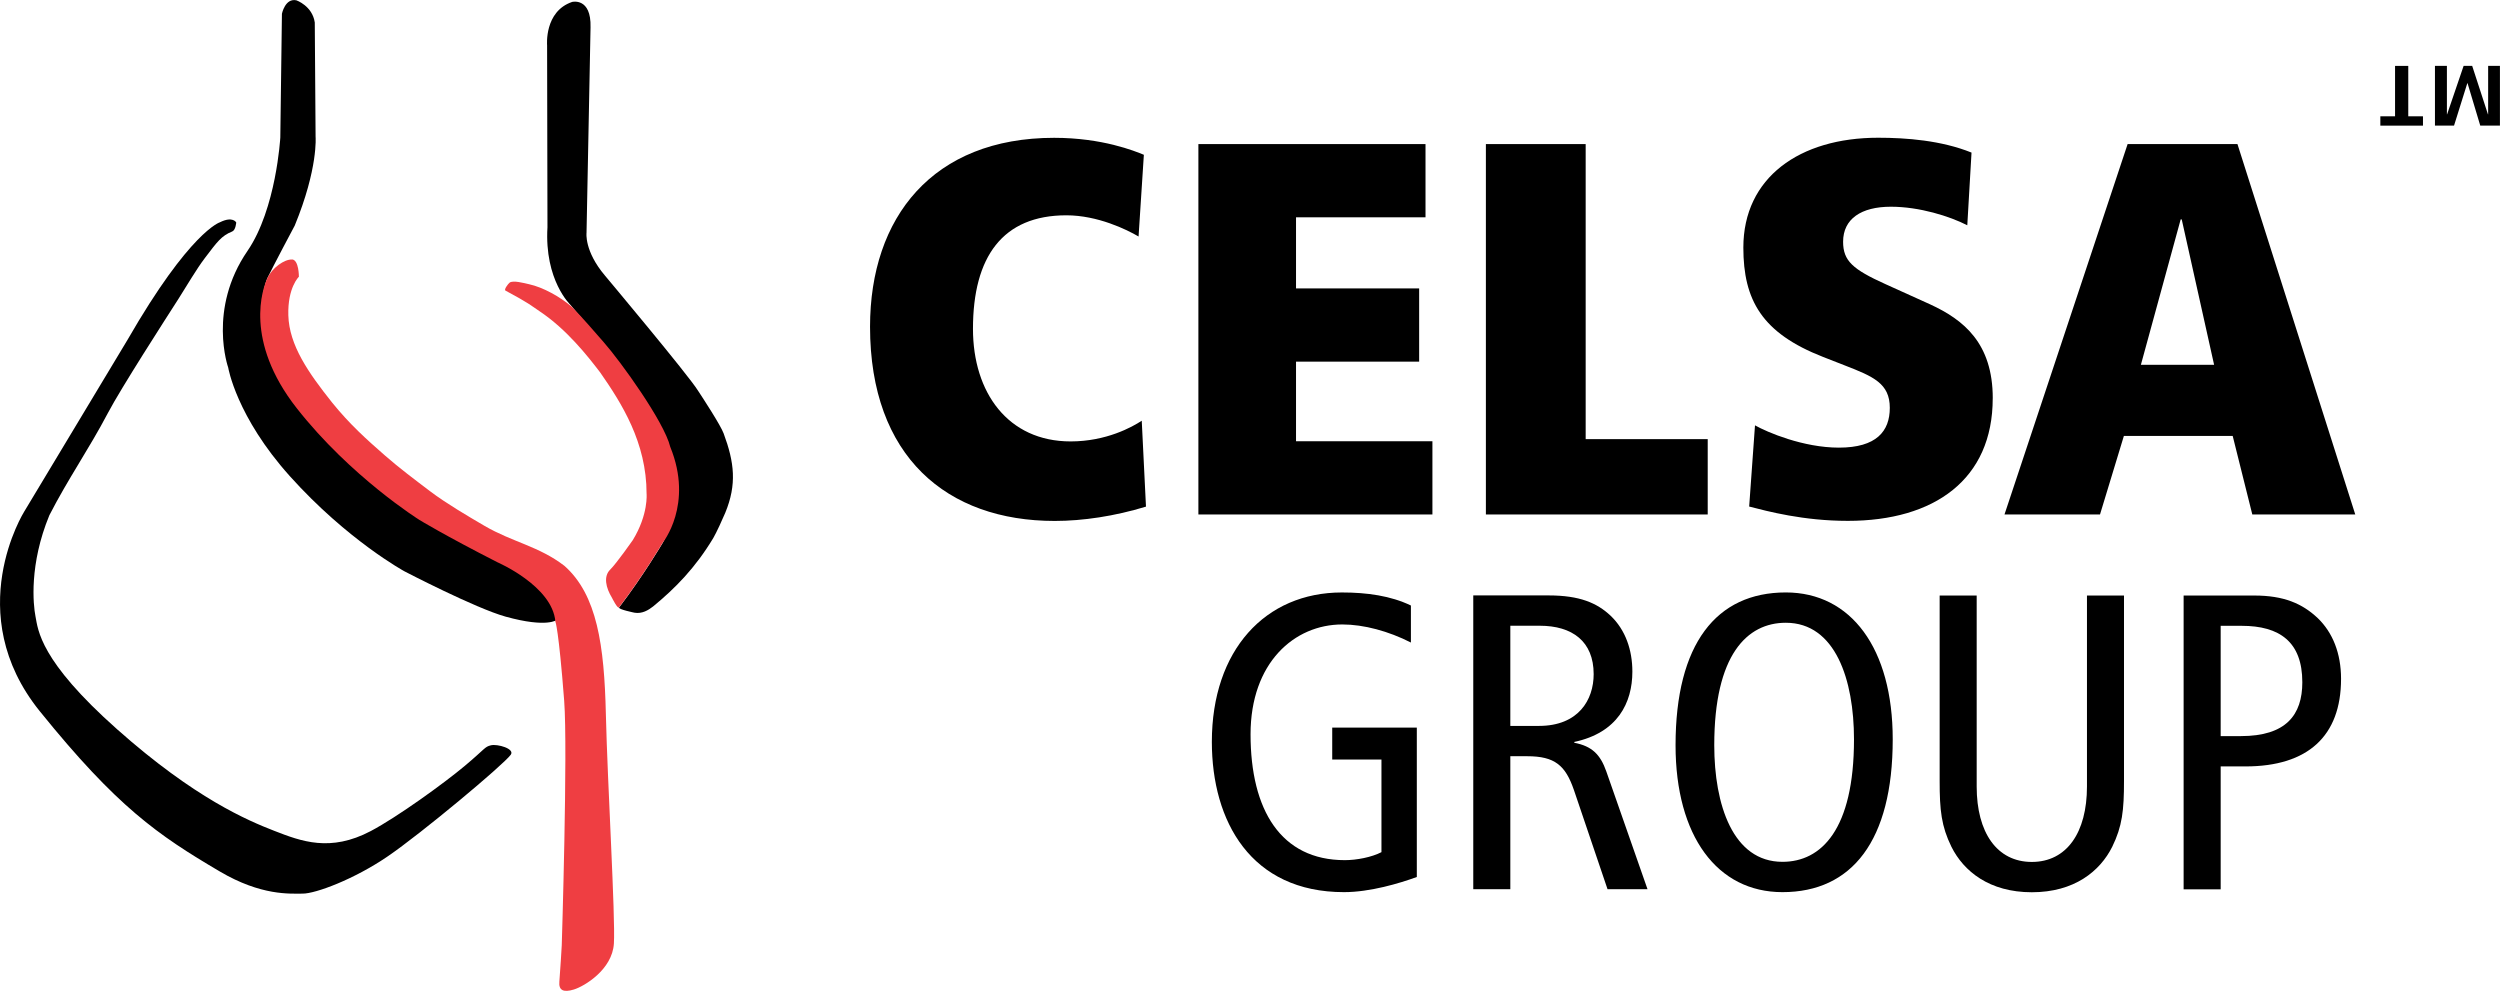 <svg xmlns="http://www.w3.org/2000/svg" viewBox="0 0 112.153 44.446" height="44.45" width="112.15">
 <defs>
  <clipPath id="0">
   <path d="m72 575.56h90v36.06h-90v-36.06"/>
  </clipPath>
 </defs>
 <g transform="translate(-169.64-375.85)">
  <g clip-path="url(#0)" transform="matrix(1.25 0 0-1.25 79.6 1140.04)">
   <path d="m0 0l-.152 3.085c-.343-.228-1.276-.743-2.552-.743-2.248 0-3.505 1.752-3.505 4.04 0 2.59 1.067 4.075 3.352 4.075 1.124 0 2.172-.514 2.591-.761l.19 2.933c-.324.133-1.486.609-3.219.609-4.361 0-6.608-2.857-6.608-6.78 0-4.666 2.761-6.97 6.627-6.97 1.01 0 2.153.171 3.276.514" transform="translate(113.16 593.17)"/>
   <path d="m0 0v2.628h-4.895v2.857h4.419v2.628h-4.419v2.552h4.647v2.628h-8.151v-13.293h8.399" transform="translate(123.44 592.89)"/>
   <path d="m0 0v2.704h-4.38v10.589h-3.581v-13.293h7.961" transform="translate(133.32 592.89)"/>
   <path d="m0 0c0 1.981-1.048 2.819-2.247 3.371l-1.6.724c-1.181.533-1.524.838-1.524 1.523 0 .819.648 1.257 1.714 1.257 1.029 0 2.115-.343 2.743-.666l.152 2.609c-1.085.438-2.342.533-3.352.533-2.818 0-4.837-1.428-4.837-3.942 0-1.886.667-3.067 2.857-3.923l.78-.305c1.029-.4 1.619-.648 1.619-1.524 0-.838-.476-1.428-1.828-1.428-1.276 0-2.571.552-3.01.8l-.209-2.914c.666-.172 1.942-.514 3.542-.514 3.104 0 5.199 1.485 5.199 4.399" transform="translate(143.55 597.06)"/>
   <path d="m0 0l-4.228 13.293h-3.942l-4.419-13.293h3.428l.857 2.819h3.905l.704-2.819h3.695m-5.066 5.371h-2.628l1.428 5.218h.038l1.162-5.218z" fill-rule="evenodd" transform="translate(156.56 592.89)"/>
   <path d="m0 0l-.013 6.527c0 0-.108 1.217.899 1.558 0 0 .689.171.66-.911l-.144-7.374c0 0-.086-.654.662-1.537 0 0 2.986-3.56 3.338-4.128.173-.263.812-1.24.921-1.537.385-1.039.478-1.825.058-2.847-.076-.185-.329-.739-.432-.91-.644-1.068-1.361-1.798-2.158-2.452-.168-.133-.395-.269-.662-.225 0 0-.608.122-.556.19.882 1.158 1.563 2.316 1.563 2.316 0 0 .979 1.623.173 3.473 0 0-.288 1.053-2.389 3.758l-1.093 1.309c0 0-.942.883-.827 2.79" transform="translate(91.68 603.2)"/>
   <path d="m0 0c0 0 .115.569.518.483 0 0 .575-.199.661-.797l.029-4.099c0 0 .098-1.128-.748-3.188 0 0-.805-1.509-.978-1.88-.173-.37-.719-2.419 1.122-4.612 1.842-2.192 4.346-3.871 4.346-3.871 0 0 .882-.693 2.782-1.661 0 0 2.048-.865 2.14-2.124 0 0-.337-.305-1.843.112-1.086.302-3.626 1.624-3.626 1.624 0 0-2.044 1.11-4.116 3.415-1.926 2.144-2.215 3.9-2.215 3.9 0 0-.744 2.095.691 4.185 1.035 1.509 1.179 4.072 1.179 4.072l.058 4.441" transform="translate(82.15 610.86)"/>
   <g fill="#ef3e42">
    <path d="m0 0c-.268.014-.708-.295-.881-.665-.173-.37-.847-2.25 1.052-4.67 1.938-2.47 4.403-4.01 4.403-4.01 0 0 .899-.551 2.798-1.519 0 0 1.974-.852 2.082-2.129 0 0 .117-.255.316-2.844.133-1.735-.087-8.768-.087-8.768 0 0-.057-.996-.086-1.309-.029-.314.144-.399.518-.285.374.113 1.382.712 1.439 1.651.058.939-.23 5.751-.288 8.228-.057 2.476-.315 4.285-1.484 5.324-.918.708-1.866.852-2.868 1.436-.603.352-1.394.818-1.95 1.239-.549.416-1.105.832-1.623 1.285-.671.586-1.27 1.124-1.903 1.907-.85 1.068-1.538 2.054-1.568 3.128-.028 1 .379 1.383.379 1.383 0 0 .004.609-.249.622" transform="translate(82.51 602.04)"/>
    <path d="m0 0c-.245-.241-.158-.646.067-1.013 0 0 .201-.408.252-.34.883 1.158 1.563 2.316 1.563 2.316 0 0 1.123 1.366.274 3.445-.216.896-1.78 3.065-2.389 3.757-.378.432-.736.852-1.139 1.265-.436.372-1.038.703-1.535.813-.185.042-.584.151-.703.056-.053-.041-.21-.25-.148-.283.883-.477.887-.516 1.223-.741.971-.646 1.727-1.608 2.173-2.192.775-1.111 1.669-2.519 1.669-4.355 0 0 .072-.741-.495-1.669 0 0-.575-.823-.812-1.059" transform="translate(93.93 590.91)"/>
   </g>
   <path d="m0 0c0 0-.122.237-.584.007 0 0-1.073-.321-3.317-4.218l-3.707-6.164c0 0-2.287-3.643.557-7.165 2.771-3.431 4.233-4.441 6.461-5.752 1.488-.877 2.517-.795 2.978-.795.46 0 1.841.512 3.05 1.338 1.208.825 4.128 3.263 4.413 3.644.162.218-.48.398-.711.341-.23-.056-.191-.113-.939-.74-.748-.626-2.418-1.834-3.373-2.338-1.452-.765-2.493-.369-3.464.009-.949.37-2.843 1.162-5.633 3.639-2.792 2.477-2.84 3.568-2.936 4.061-.082.42-.23 1.86.499 3.625.671 1.31 1.417 2.369 2.102 3.672.476.903 2.06 3.36 2.54 4.109.275.43.634 1.051.944 1.457.436.571.582.788.977.947.125.05.143.323.143.323" transform="translate(80.51 603.37)"/>
   <path d="m0 0v5.362h-3.036v-1.148h1.767v-3.323c-.347-.181-.891-.287-1.314-.287-2.296 0-3.384 1.798-3.384 4.517 0 2.568 1.571 3.942 3.293 3.942.771 0 1.662-.241 2.462-.649v1.329c-.725.348-1.57.468-2.477.468-2.749 0-4.667-2.069-4.667-5.362 0-2.855 1.404-5.393 4.743-5.393.936 0 1.994.317 2.613.544" transform="translate(122.88 579.88)"/>
   <g fill-rule="evenodd">
    <path d="m0 0l-1.48 4.23c-.212.604-.514.906-1.148 1.027v.03c1.556.332 2.084 1.405 2.084 2.523 0 .77-.242 1.495-.785 2.01-.484.453-1.103.725-2.221.725h-2.704v-10.544h1.33v4.773h.604c.997 0 1.374-.332 1.677-1.208l1.208-3.565h1.435m-1.933 7.719c0-.921-.544-1.858-1.964-1.858h-1.027v3.595h1.057c1.163 0 1.934-.559 1.934-1.737" transform="translate(131.16 579.44)"/>
    <path d="m0 0c0 3.263-1.495 5.272-3.837 5.272-2.492 0-3.957-1.843-3.957-5.484 0-3.262 1.495-5.272 3.836-5.272 2.493 0 3.958 1.843 3.958 5.484m-1.39 0c0-3.248-1.178-4.396-2.568-4.396-1.782 0-2.447 2.055-2.447 4.184 0 3.248 1.178 4.396 2.568 4.396 1.783 0 2.447-2.054 2.447-4.184" transform="translate(139.96 584.82)"/>
   </g>
   <path d="m0 0v6.661h-1.329v-6.857c0-1.647-.725-2.704-1.979-2.704-1.254 0-1.979 1.057-1.979 2.704v6.857h-1.329v-6.661c0-1.042.06-1.616.423-2.357.438-.876 1.359-1.631 2.885-1.631 1.526 0 2.447.755 2.885 1.631.363.741.423 1.315.423 2.357" transform="translate(148.26 583.32)"/>
   <path d="m0 0c0 .922-.302 1.662-.831 2.175-.559.529-1.223.816-2.281.816h-2.538v-10.544h1.33v4.411h.891c2.236 0 3.429 1.088 3.429 3.142m-1.39-.121c0-1.178-.589-1.933-2.205-1.933h-.725v3.958h.755c1.36 0 2.175-.575 2.175-2.025" fill-rule="evenodd" transform="translate(156.05 586.99)"/>
   <path d="m0 0v.335h-1.53v-.335h.528v-1.809h.474v1.809h.528" transform="matrix(-1 0 0-1 157.46 607.18)"/>
   <path d="m0 0v2.144h-.685l-.477-1.524h-.007l-.457 1.524h-.706v-2.144h.423v1.739h.007l.566-1.739h.307l.593 1.739h.007v-1.739h.429" transform="matrix(-1 0 0-1 159.42 608.99)"/>
  </g>
 </g>
</svg>
